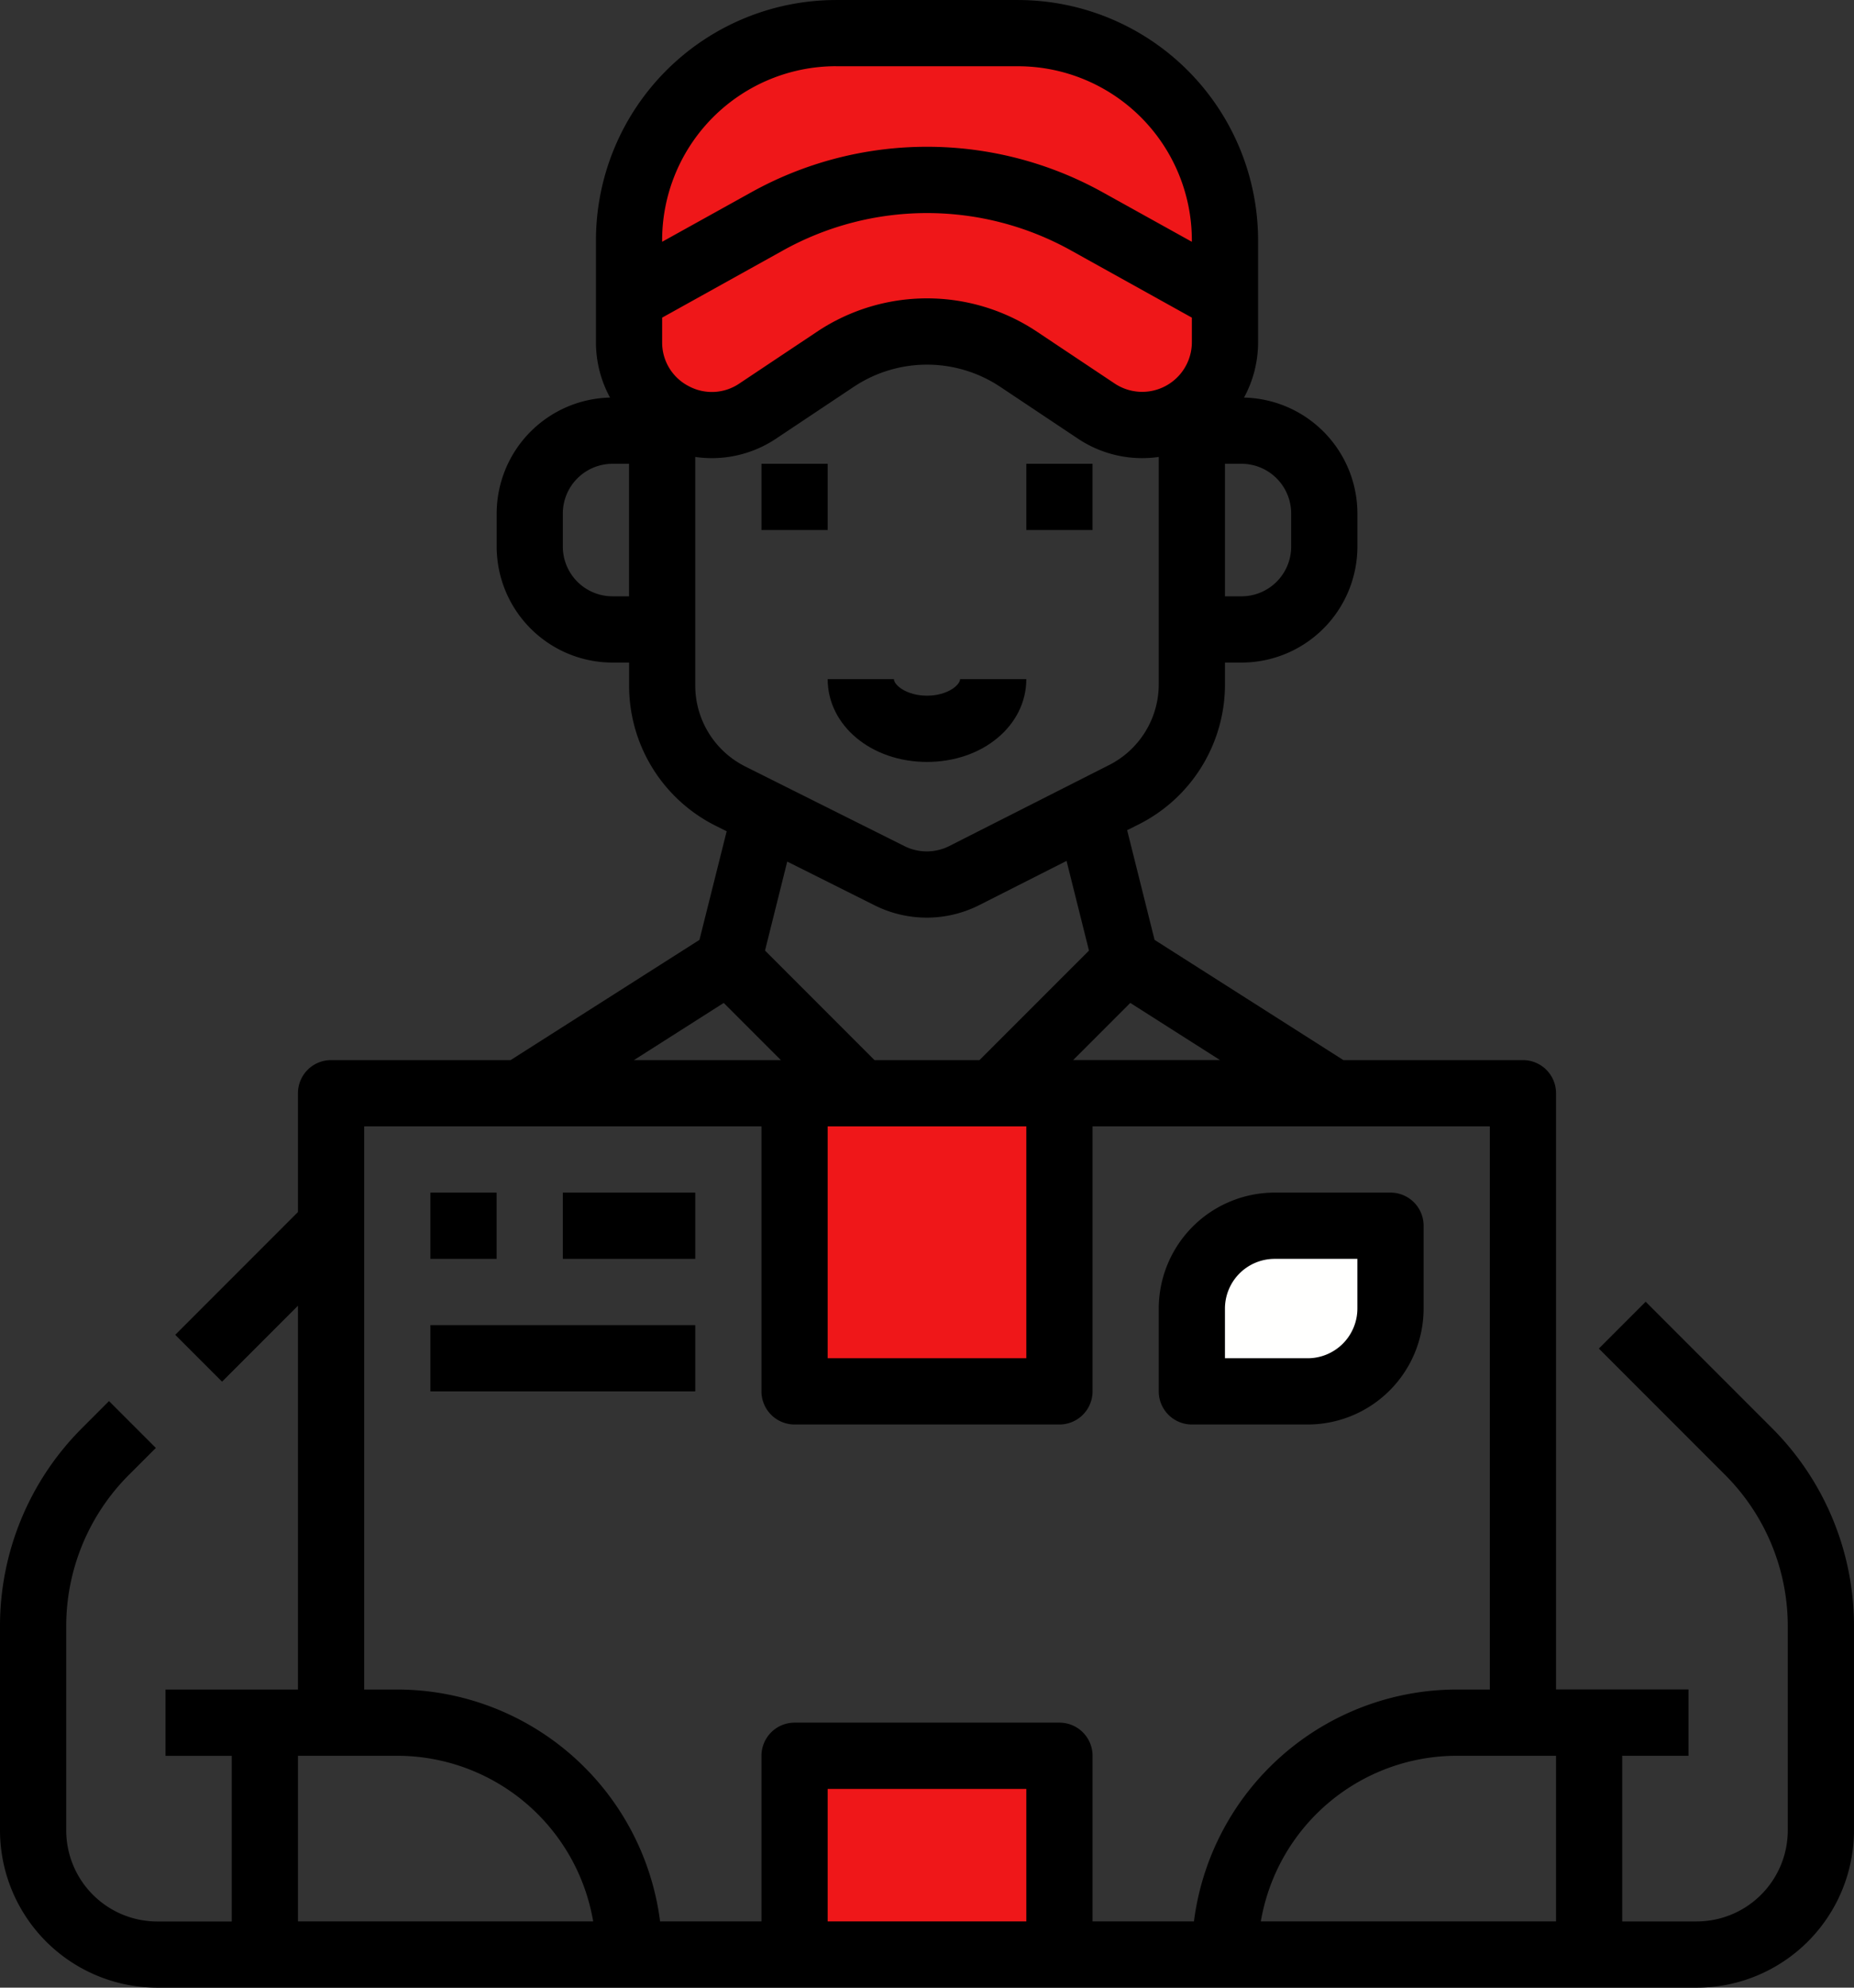 <svg xmlns="http://www.w3.org/2000/svg" xmlns:xlink="http://www.w3.org/1999/xlink" width="159.451" height="170.84" viewBox="0 0 159.451 170.84">
  <rect x="0" y="0" width="159.451" height="170.84" fill="#333333" stroke="none"/>
  <defs>
    <clipPath id="clip-path">
      <rect id="Rettangolo_222" data-name="Rettangolo 222" width="159.451" height="170.84" transform="translate(34.484 15.718)"/>
    </clipPath>
  </defs>
  <g id="spedizione" transform="translate(-34.484 -15.718)">
    <path id="Tracciato_185" data-name="Tracciato 185" d="M129.527,91.222" fill="#fbb8b0"/>
    <rect id="Rettangolo_215" data-name="Rettangolo 215" width="5.695" height="5.695" transform="translate(99.973 55.58)"/>
    <rect id="Rettangolo_216" data-name="Rettangolo 216" width="5.695" height="5.695" transform="translate(122.751 55.58)"/>
    <path id="Tracciato_186" data-name="Tracciato 186" d="M114.209,81.206c-4.79,0-8.542-3.127-8.542-7.118h5.695c0,.5,1.081,1.424,2.847,1.424s2.847-.921,2.847-1.424h5.695c0,3.991-3.751,7.118-8.542,7.118Zm0,0"/>
    <path id="Tracciato_187" data-name="Tracciato 187" d="M106.379,18.565h15.66a17.8,17.8,0,0,1,17.8,17.8v4.983H88.583V36.361a17.8,17.8,0,0,1,17.8-17.8Zm0,0" fill="#ef1719"/>
    <path id="Tracciato_188" data-name="Tracciato 188" d="M128.769,51.05l-6.662-4.441a14.233,14.233,0,0,0-15.794,0L99.65,51.05a7.117,7.117,0,0,1-11.066-5.922V41.344l11.8-6.555a28.473,28.473,0,0,1,27.654,0l11.8,6.555v3.784a7.118,7.118,0,0,1-11.067,5.922Zm0,0" fill="#ef1719"/>
    <rect id="Rettangolo_217" data-name="Rettangolo 217" width="22.779" height="25.626" transform="translate(102.82 109.68)" fill="#ef1719"/>
    <rect id="Rettangolo_218" data-name="Rettangolo 218" width="22.779" height="17.084" transform="translate(102.82 166.627)" fill="#ef1719"/>
    <rect id="Rettangolo_219" data-name="Rettangolo 219" width="5.695" height="5.695" transform="translate(71.499 118.222)"/>
    <rect id="Rettangolo_220" data-name="Rettangolo 220" width="11.389" height="5.695" transform="translate(82.889 118.222)"/>
    <rect id="Rettangolo_221" data-name="Rettangolo 221" width="22.779" height="5.695" transform="translate(71.499 129.611)"/>
    <path id="Tracciato_189" data-name="Tracciato 189" d="M144.107,121.069h9.966v7.118a7.118,7.118,0,0,1-7.118,7.118h-9.966v-7.118a7.117,7.117,0,0,1,7.118-7.118Zm0,0" fill="#fffffe"/>
    <g id="Raggruppa_139" data-name="Raggruppa 139">
      <g id="Raggruppa_137" data-name="Raggruppa 137" clip-path="url(#clip-path)">
        <path id="Tracciato_190" data-name="Tracciato 190" d="M146.954,138.153h-9.966a2.848,2.848,0,0,1-2.847-2.847v-7.118a9.976,9.976,0,0,1,9.966-9.966h9.966a2.848,2.848,0,0,1,2.847,2.847v7.118a9.976,9.976,0,0,1-9.966,9.966Zm-7.119-5.694h7.118a4.275,4.275,0,0,0,4.271-4.271v-4.271h-7.118a4.275,4.275,0,0,0-4.271,4.271Zm0,0"/>
      </g>
      <g id="Raggruppa_138" data-name="Raggruppa 138" clip-path="url(#clip-path)">
        <path id="Tracciato_191" data-name="Tracciato 191" d="M186.846,138.427,176.017,127.6l-4.026,4.026,10.829,10.829a18.392,18.392,0,0,1,5.42,13.088v17.492a7.839,7.839,0,0,1-7.83,7.83H174V166.626h5.7v-5.7H168.309V109.68a2.848,2.848,0,0,0-2.847-2.847H150.02L133.781,96.5l-2.358-9.428,1-.5A13.463,13.463,0,0,0,139.836,74.5V72.666h1.424a9.976,9.976,0,0,0,9.966-9.966V59.853a9.979,9.979,0,0,0-9.751-9.964,9.933,9.933,0,0,0,1.209-4.76V36.363A20.667,20.667,0,0,0,122.041,15.72h-15.66A20.667,20.667,0,0,0,85.738,36.363v8.766a9.943,9.943,0,0,0,1.211,4.76A9.978,9.978,0,0,0,77.2,59.853V62.7a9.976,9.976,0,0,0,9.966,9.966h1.424v1.943a13.453,13.453,0,0,0,7.476,12.1l.914.456L94.64,96.5,78.4,106.833H62.957a2.848,2.848,0,0,0-2.847,2.847v10.211L49.555,130.446l4.026,4.026,6.529-6.529v32.989H48.721v5.7h5.695v14.237H48.009a7.839,7.839,0,0,1-7.83-7.83V155.542a18.392,18.392,0,0,1,5.42-13.088l2.287-2.287-4.026-4.026-2.287,2.287a24.035,24.035,0,0,0-7.089,17.114v17.492a13.541,13.541,0,0,0,13.525,13.525h132.4a13.541,13.541,0,0,0,13.525-13.525V155.542a24.037,24.037,0,0,0-7.089-17.115Zm-81.179-25.9h17.084v19.931H105.667Zm21.111-5.695,4.915-4.913,7.721,4.913ZM93.687,48.892a4.208,4.208,0,0,1-2.256-3.765V43.019l10.333-5.741a25.478,25.478,0,0,1,24.892,0l10.333,5.741v2.108a4.272,4.272,0,0,1-6.64,3.554l-6.662-4.441a17.042,17.042,0,0,0-18.953,0l-6.662,4.441a4.208,4.208,0,0,1-4.385.211ZM145.53,59.851V62.7a4.275,4.275,0,0,1-4.271,4.271h-1.424V55.58h1.424a4.275,4.275,0,0,1,4.271,4.271ZM106.379,21.412h15.66a14.965,14.965,0,0,1,14.949,14.949V36.5l-7.569-4.2A31.139,31.139,0,0,0,99,32.3L91.43,36.5v-.143a14.966,14.966,0,0,1,14.949-14.949ZM87.16,66.97A4.275,4.275,0,0,1,82.889,62.7V59.852a4.275,4.275,0,0,1,4.271-4.271h1.424V66.97Zm7.118,7.637V54.993a9.941,9.941,0,0,0,6.951-1.574l6.663-4.441a11.361,11.361,0,0,1,12.635,0l6.663,4.441a9.951,9.951,0,0,0,6.951,1.574V74.5a7.787,7.787,0,0,1-4.293,6.985l-13.729,6.953a4.284,4.284,0,0,1-3.839.009L98.607,81.611a7.789,7.789,0,0,1-4.329-7Zm15.454,18.936a10.013,10.013,0,0,0,8.959-.024l7.521-3.807,1.928,7.708-9.415,9.413h-9.032l-9.415-9.415,1.911-7.647ZM96.727,101.92l4.915,4.913H89.006ZM65.805,112.527H99.973v22.779a2.848,2.848,0,0,0,2.847,2.847H125.6a2.848,2.848,0,0,0,2.847-2.847V112.527h34.168v48.405h-2.847a22.815,22.815,0,0,0-22.6,19.931h-8.72V166.626a2.848,2.848,0,0,0-2.847-2.847H102.82a2.848,2.848,0,0,0-2.847,2.847v14.237h-8.72a22.813,22.813,0,0,0-22.6-19.931H65.805ZM60.11,180.863V166.626h8.542A17.113,17.113,0,0,1,85.5,180.863Zm45.557,0V169.474h17.084v11.389Zm62.642,0H142.92a17.112,17.112,0,0,1,16.847-14.237h8.542v14.237Zm0,0"/>
      </g>
    </g>
  </g>
</svg>

